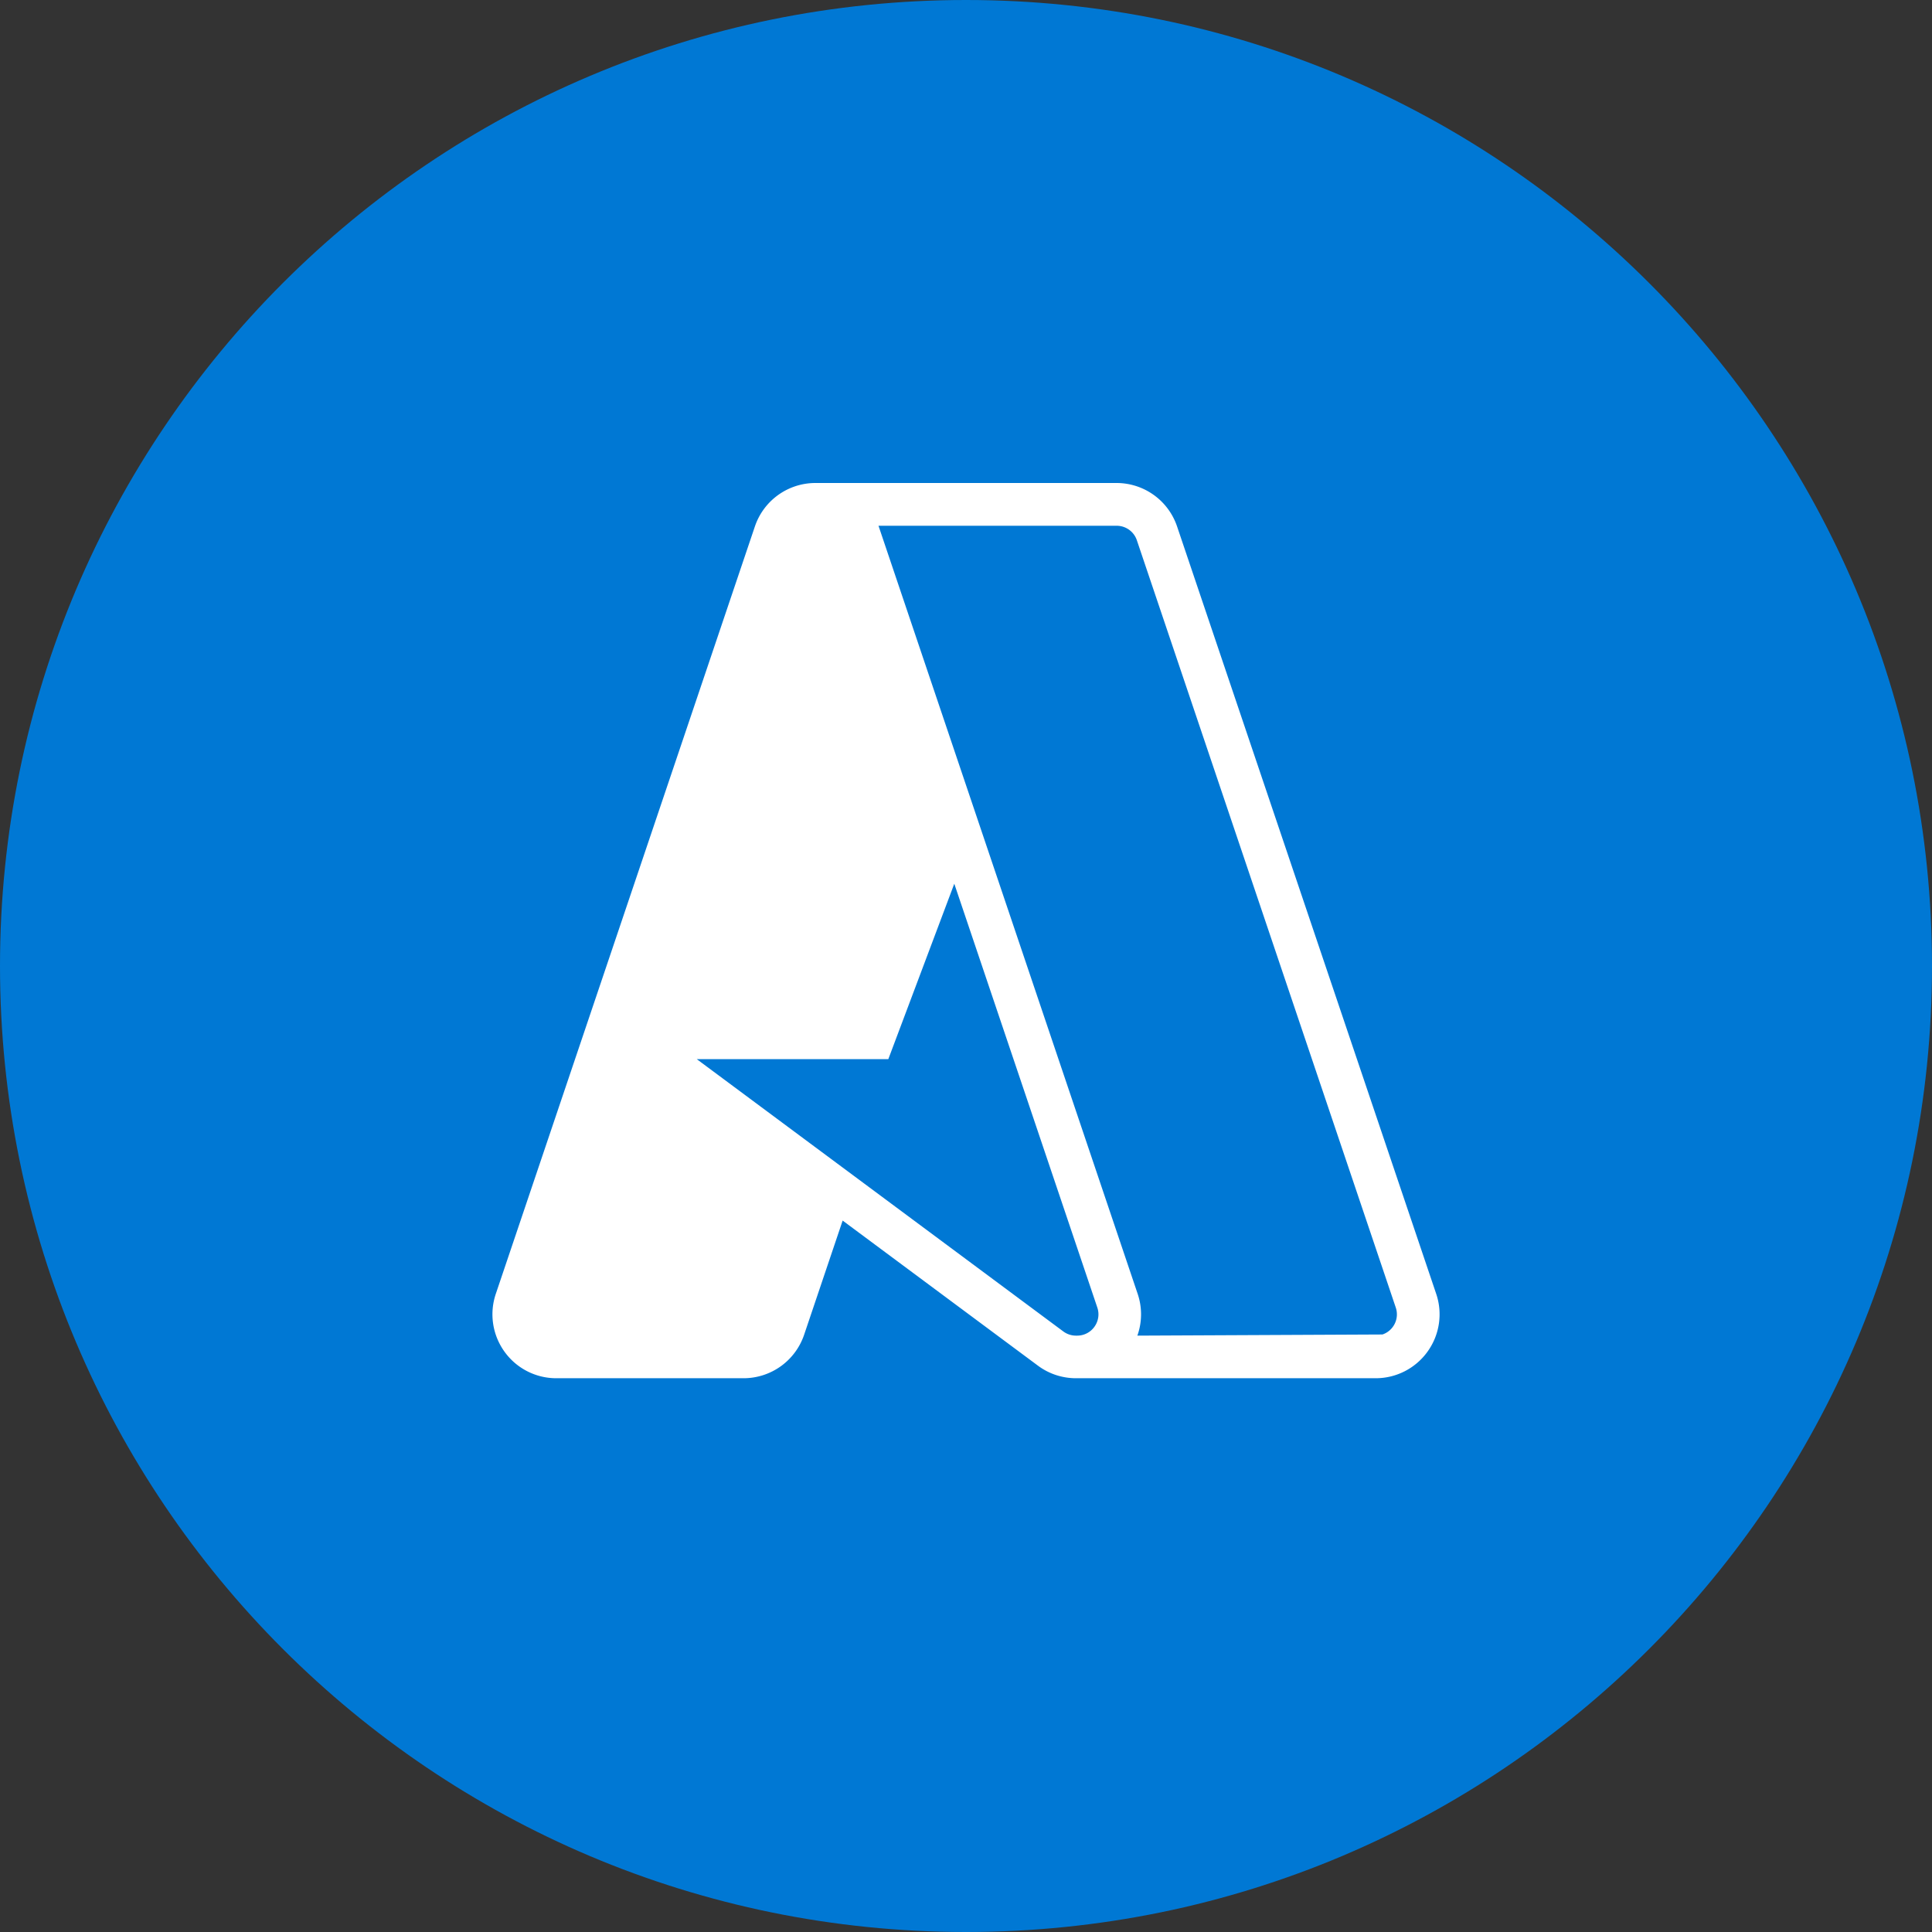 <svg xmlns="http://www.w3.org/2000/svg" width="143" height="143"><rect width="100%" height="100%" fill="#333333" stroke="none"/><path style="stroke:none;fill-rule:nonzero;fill:#0078d4;fill-opacity:1" d="M143 71.5c0 39.488-32.012 71.5-71.5 71.5S0 110.988 0 71.5 32.012 0 71.5 0 143 32.012 143 71.5Zm0 0"></path><path style="stroke:none;fill-rule:nonzero;fill:#fff;fill-opacity:1" d="M101.816 102.012a4.721 4.721 0 0 0 3.848-1.973 4.72 4.72 0 0 0 .637-4.277l-19.176-56.79a4.727 4.727 0 0 0-4.48-3.222H60.352a4.727 4.727 0 0 0-4.48 3.223L36.698 95.766a4.735 4.735 0 0 0 .64 4.277 4.717 4.717 0 0 0 3.849 1.969h13.847a4.734 4.734 0 0 0 4.485-3.219l2.851-8.45 14.45 10.735c.816.61 1.804.934 2.824.934M70.633 65.41l10.586 31.367c.164.48.086 1.008-.211 1.422-.293.414-.77.66-1.278.66h-.09c-.34 0-.667-.109-.94-.312L51.573 78.395H65.75m18.434 20.464a4.707 4.707 0 0 0 .023-3.09L65.043 38.974l-.02-.059h17.625a1.576 1.576 0 0 1 1.497 1.07l19.164 56.793a1.57 1.57 0 0 1-.985 1.996"></path></svg>